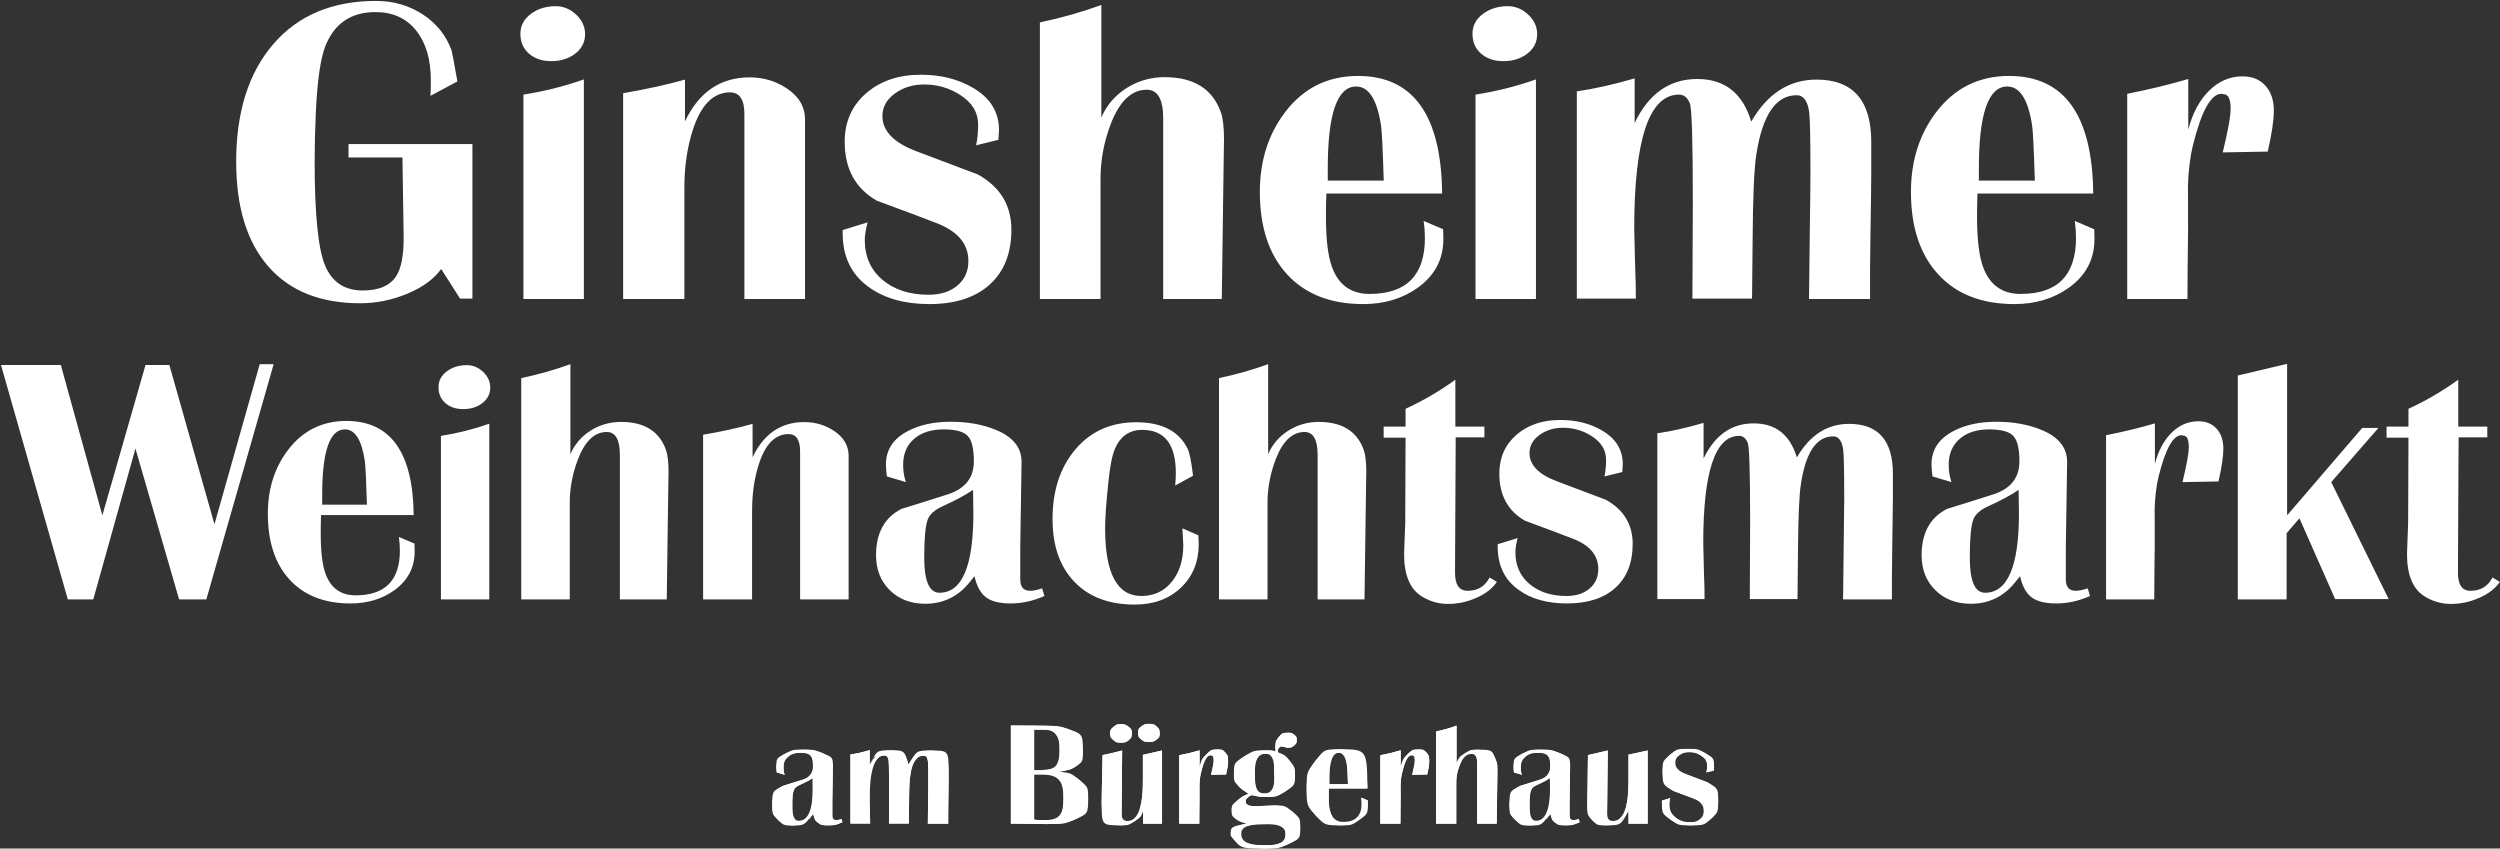 <?xml version="1.0" encoding="UTF-8"?>
<svg width="1806px" height="613px" viewBox="0 0 1806 613" version="1.1" xmlns="http://www.w3.org/2000/svg" xmlns:xlink="http://www.w3.org/1999/xlink">
    <rect x="0" y="0" width="1806" height="613" fill="#333333" stroke="none"/>
    <!-- Generator: Sketch 63.1 (92452) - https://sketch.com -->
    <title>slogan</title>
    <desc>Created with Sketch.</desc>
    <g id="Page-1" stroke="none" stroke-width="1" fill="none" fill-rule="evenodd">
        <g id="slogan" transform="translate(-361, -195)" fill="#FFFFFF" fill-rule="nonzero">
            <g transform="translate(332, 195)">
                <path d="M601.654,596.318 C606.863,596.318 611.16,594.349 614.545,590.41 C615.489,589.271 616.14,588.473 616.498,588.018 C617.149,590.98 618.289,593.088 619.916,594.341 C621.544,595.594 624.034,596.221 627.387,596.221 C630.805,596.221 634.19,595.472 637.543,593.975 L637.543,593.975 L636.86,591.68 C635.395,592.168 634.19,592.412 633.246,592.412 C631.261,592.412 630.268,591.273 630.268,588.994 L630.268,588.994 L630.268,579.267 C630.271,577.275 630.336,573.022 630.463,566.509 C630.593,559.819 630.658,555.514 630.658,553.594 C630.658,549.264 628.038,546.042 622.797,543.926 C618.891,542.331 614.399,541.533 609.32,541.533 C604.34,541.533 600.092,542.445 596.576,544.268 C592.084,546.546 589.838,549.915 589.838,554.375 C589.838,555.417 589.936,556.621 590.131,557.988 L590.131,557.988 L595.844,559.697 C595.291,558.102 595.014,556.361 595.014,554.473 C595.014,551.185 596.112,548.589 598.31,546.685 C600.507,544.78 603.477,543.828 607.221,543.828 C610.769,543.828 613.17,544.471 614.423,545.757 C615.676,547.043 616.303,549.606 616.303,553.447 C616.303,558.298 613.764,561.585 608.686,563.311 C602.371,565.329 597.651,566.81 594.526,567.754 C589.415,570.358 586.86,575.013 586.86,581.719 C586.86,586.016 588.243,589.523 591.01,592.241 C593.777,594.959 597.325,596.318 601.654,596.318 Z M605.951,592.998 C602.891,592.998 601.362,589.482 601.362,582.451 C601.362,576.624 601.72,572.783 602.436,570.928 C603.054,569.365 604.503,568.063 606.781,567.021 C610.785,565.199 613.878,563.538 616.059,562.041 C616.059,562.627 616.075,563.848 616.108,565.703 C616.14,567.559 616.156,568.698 616.156,569.121 C616.156,585.039 612.755,592.998 605.951,592.998 Z M713.971,595 C713.938,590.996 713.971,585.853 714.068,579.57 C714.192,572.201 714.257,567.173 714.264,564.487 L714.264,557.207 C714.264,547.181 709.869,542.168 701.08,542.168 C694.505,542.168 689.264,545.537 685.357,552.275 C683.307,545.439 678.977,542.021 672.369,542.021 C665.696,542.021 660.667,545.553 657.281,552.617 L657.281,552.617 L657.281,541.875 C652.138,543.372 647.499,544.414 643.365,545 L643.365,545 L643.365,594.902 L657.574,594.902 C657.607,593.438 657.542,590.557 657.379,586.26 C657.249,581.735 657.184,578.984 657.184,578.008 C657.184,556.523 660.781,545.781 667.975,545.781 C669.114,545.781 669.977,546.465 670.562,547.832 C671.038,548.847 671.282,556.408 671.294,570.517 L671.295,571.66 L671.246,583.281 C671.217,589.49 671.201,593.242 671.198,594.538 L671.197,594.902 L685.553,594.902 L685.699,580.303 C685.764,570.342 686.057,563.652 686.578,560.234 C688.043,550.697 691.282,545.928 696.295,545.928 C697.955,545.928 698.964,547.311 699.322,550.078 C699.518,551.608 699.615,556.556 699.615,564.922 L699.615,565.077 C699.613,567.365 699.556,572.326 699.444,579.961 C699.336,587.418 699.279,592.325 699.274,594.681 L699.273,595 L713.971,595 Z M784.746,595.293 C793.437,595.293 800.11,594.3 804.765,592.314 C811.634,589.352 815.068,584.128 815.068,576.641 C815.068,571.237 812.838,566.745 808.379,563.164 C804.407,559.941 799.589,558.086 793.925,557.598 C799.655,556.556 803.691,555.27 806.035,553.74 C809.518,551.429 811.259,547.767 811.259,542.754 C811.259,534.388 807.353,528.903 799.541,526.299 C795.472,524.932 788.099,524.232 777.422,524.199 L777.422,524.199 L759.257,524.102 L759.257,595 C761.666,594.967 765.914,595.016 772.002,595.146 L772.002,595.146 L775.517,595.195 C779.131,595.26 782.207,595.293 784.746,595.293 Z M776.054,556.523 L776.054,527.129 L783.134,527.129 C787.073,527.129 789.946,528.244 791.753,530.474 C793.559,532.703 794.463,536.341 794.463,541.387 C794.463,548.418 793.063,552.812 790.263,554.57 C788.375,555.775 783.639,556.426 776.054,556.523 L776.054,556.523 Z M784.16,592.412 L780.156,592.412 C779.635,592.412 778.268,592.331 776.054,592.168 L776.054,592.168 L776.054,559.404 L780.156,559.404 C786.764,559.404 791.264,560.584 793.657,562.944 C796.049,565.304 797.246,569.788 797.246,576.396 C797.246,582.158 796.53,586.113 795.097,588.262 C793.242,591.029 789.596,592.412 784.16,592.412 L784.16,592.412 Z M859.123,535.967 C861.206,535.967 862.996,535.405 864.494,534.282 C865.991,533.159 866.74,531.768 866.74,530.107 C866.74,527.894 866.032,526.144 864.616,524.858 C863.2,523.573 861.352,522.93 859.074,522.93 C856.958,522.93 855.11,523.532 853.532,524.736 C851.953,525.941 851.164,527.422 851.164,529.18 C851.164,531.23 851.896,532.874 853.361,534.111 C854.826,535.348 856.746,535.967 859.123,535.967 Z M838.664,536.504 C841.007,536.504 842.928,535.877 844.425,534.624 C845.923,533.371 846.671,531.735 846.671,529.717 C846.671,527.829 845.874,526.258 844.279,525.005 C842.684,523.752 840.747,523.125 838.468,523.125 C836.645,523.125 834.936,523.8 833.341,525.151 C831.746,526.502 830.949,527.992 830.949,529.619 C830.949,531.572 831.697,533.208 833.195,534.526 C834.692,535.845 836.515,536.504 838.664,536.504 Z M838.664,596.221 C842.277,596.221 845.622,595.212 848.698,593.193 C851.774,591.175 853.8,588.652 854.777,585.625 L854.777,585.625 L854.777,595 L868.449,595 L868.449,542.168 L854.63,545.293 L854.63,560.283 C854.63,569.007 854.24,575.485 853.458,579.717 C851.831,588.636 848.478,593.096 843.4,593.096 C840.6,593.096 839.217,591.305 839.249,587.725 L839.249,587.725 L839.64,542.168 C833.358,543.796 828.637,544.902 825.48,545.488 L825.48,545.488 L825.138,562.822 C824.943,570.277 824.845,576.038 824.845,580.107 C824.845,590.85 829.451,596.221 838.664,596.221 Z M895.484,567.564 C895.612,563.957 896.011,560.765 896.683,557.988 C898.734,549.72 901.029,545.586 903.568,545.586 C903.73,545.618 904.072,545.684 904.593,545.781 L904.593,545.781 L905.179,546.221 C905.57,546.904 905.765,547.865 905.765,549.102 C905.765,550.99 905.13,554.521 903.861,559.697 L903.861,559.697 L914.7,559.502 C915.677,555.238 916.165,551.95 916.165,549.639 C916.165,547.132 915.49,545.13 914.139,543.633 C912.788,542.135 910.957,541.387 908.646,541.387 C905.586,541.387 902.892,542.542 900.565,544.854 C898.237,547.165 896.569,550.29 895.56,554.229 L895.56,554.229 L895.56,542.021 C891.035,543.356 886.136,544.544 880.863,545.586 L880.863,545.586 L880.863,595 L895.365,595 L895.413,586.846 C895.478,581.963 895.511,579.245 895.511,578.691 C895.511,571.16 895.496,567.653 895.467,568.17 L895.465,568.2 L895.484,567.564 Z M943.13,612.969 C949.413,612.969 954.8,611.96 959.292,609.941 C965.282,607.24 968.276,603.154 968.276,597.686 C968.276,593.291 966.405,589.531 962.661,586.406 C958.983,583.379 954.605,581.865 949.526,581.865 C948.582,581.865 946.41,581.955 943.008,582.134 C939.606,582.313 937.433,582.402 936.489,582.402 C931.379,582.402 928.823,581.198 928.823,578.789 C928.823,577.975 929.344,577.088 930.386,576.128 C931.427,575.168 932.437,574.59 933.413,574.395 C937.254,575.306 940.444,575.762 942.983,575.762 C948.452,575.762 953.237,574.443 957.339,571.807 C962.124,568.747 964.517,564.645 964.517,559.502 C964.517,556.214 963.361,553.089 961.05,550.127 C958.739,547.165 955.76,544.951 952.114,543.486 L952.114,543.486 L952.114,542.51 C952.082,541.696 952.358,540.947 952.944,540.264 C953.53,539.58 954.23,539.238 955.044,539.238 C955.337,539.238 956.012,539.393 957.07,539.702 C958.128,540.011 958.82,540.166 959.146,540.166 C961.066,540.166 962.653,539.629 963.906,538.555 C965.16,537.48 965.786,536.097 965.786,534.404 C965.786,532.972 965.168,531.768 963.931,530.791 C962.694,529.814 961.229,529.326 959.536,529.326 C956.737,529.326 954.499,530.352 952.822,532.402 C951.146,534.453 950.308,537.155 950.308,540.508 C950.308,540.638 950.373,541.436 950.503,542.9 C949.038,542.347 946.743,542.07 943.618,542.07 C937.759,542.07 932.599,543.47 928.14,546.27 C922.964,549.525 920.376,553.919 920.376,559.453 C920.376,562.643 921.483,565.443 923.696,567.852 C924.966,569.219 927.407,571.107 931.021,573.516 C928.351,574.427 925.78,575.892 923.306,577.91 C920.278,580.384 918.765,582.744 918.765,584.99 C918.765,587.92 919.888,590.199 922.134,591.826 C923.599,592.9 926.056,593.926 929.507,594.902 C921.89,596.53 918.081,599.069 918.081,602.52 C918.081,603.333 918.569,604.326 919.546,605.498 C923.55,610.479 931.411,612.969 943.13,612.969 Z M942.495,573.223 C939.598,573.223 937.629,571.937 936.587,569.365 C935.936,567.705 935.61,565.15 935.61,561.699 L935.61,561.699 L935.562,559.307 L935.562,556.914 C935.562,548.646 938.182,544.512 943.423,544.512 C947.427,544.512 949.429,548.141 949.429,555.4 C949.429,555.889 949.461,556.987 949.526,558.696 L949.538,559.01 C949.596,560.542 949.624,561.553 949.624,562.041 C949.624,569.495 947.248,573.223 942.495,573.223 Z M943.276,610.576 C938.133,610.576 934.422,610.267 932.144,609.648 C927.782,608.444 925.601,605.97 925.601,602.227 C925.601,598.971 928.172,596.872 933.316,595.928 C935.497,595.537 939.321,595.342 944.79,595.342 C953.384,595.342 957.681,597.751 957.681,602.568 C957.681,605.986 956.004,608.298 952.651,609.502 C950.633,610.218 947.508,610.576 943.276,610.576 Z M997.829,596.221 C1002.875,596.221 1007.237,594.919 1010.915,592.314 C1015.049,589.352 1017.116,585.446 1017.116,580.596 C1017.116,579.587 1017.1,578.789 1017.067,578.203 L1017.067,578.203 L1012.38,576.201 C1012.575,577.633 1012.673,579.001 1012.673,580.303 C1012.673,589.287 1008.229,593.779 999.343,593.779 C994.916,593.779 991.905,591.631 990.309,587.334 C989.333,584.665 988.845,580.628 988.845,575.225 C988.845,573.271 988.877,571.4 988.942,569.609 L988.942,569.609 L1016.823,569.609 C1016.628,550.729 1009.873,541.289 996.559,541.289 C989.3,541.289 983.457,544.186 979.03,549.98 C974.961,555.319 972.927,561.732 972.927,569.219 C972.927,577.682 975.116,584.299 979.494,589.067 C983.872,593.836 989.984,596.221 997.829,596.221 Z M1002.761,566.484 L989.284,566.484 L989.284,563.506 C989.284,550.387 991.563,543.828 996.12,543.828 C999.18,543.828 1001.182,547.002 1002.126,553.35 C1002.321,554.717 1002.533,559.095 1002.761,566.484 L1002.761,566.484 Z M1040.782,567.564 C1040.91,563.957 1041.31,560.765 1041.981,557.988 C1044.032,549.72 1046.327,545.586 1048.866,545.586 C1049.029,545.618 1049.37,545.684 1049.891,545.781 L1049.891,545.781 L1050.477,546.221 C1050.868,546.904 1051.063,547.865 1051.063,549.102 C1051.063,550.99 1050.428,554.521 1049.159,559.697 L1049.159,559.697 L1059.999,559.502 C1060.975,555.238 1061.464,551.95 1061.464,549.639 C1061.464,547.132 1060.788,545.13 1059.437,543.633 C1058.086,542.135 1056.255,541.387 1053.944,541.387 C1050.884,541.387 1048.19,542.542 1045.863,544.854 C1043.536,547.165 1041.867,550.29 1040.858,554.229 L1040.858,554.229 L1040.858,542.021 C1036.333,543.356 1031.434,544.544 1026.161,545.586 L1026.161,545.586 L1026.161,595 L1040.663,595 L1040.712,586.846 C1040.777,581.963 1040.809,579.245 1040.809,578.691 L1040.809,577.112 C1040.807,570.671 1040.793,567.69 1040.765,568.17 L1040.763,568.2 L1040.782,567.564 Z M1110.742,556.746 L1110.741,556.38 C1110.719,553.514 1110.475,551.429 1110.01,550.127 C1108.025,544.43 1103.5,541.582 1096.436,541.582 C1093.083,541.582 1090.023,542.461 1087.256,544.219 C1084.489,545.977 1082.471,548.337 1081.202,551.299 L1081.202,551.299 L1081.202,524.199 C1076.547,525.892 1071.615,527.292 1066.407,528.398 L1066.407,528.398 L1066.407,595 L1081.006,595 L1081.006,565.996 C1081.006,561.569 1081.82,557.207 1083.448,552.91 C1085.564,547.376 1088.461,544.609 1092.139,544.609 C1094.776,544.609 1096.094,546.904 1096.094,551.494 L1096.094,551.494 L1096.094,595 L1110.206,595 C1110.542,569.939 1110.721,557.189 1110.741,556.75 L1110.741,556.741 L1110.742,556.746 Z M1134.241,596.318 C1139.449,596.318 1143.746,594.349 1147.131,590.41 C1148.075,589.271 1148.726,588.473 1149.084,588.018 C1149.735,590.98 1150.875,593.088 1152.502,594.341 C1154.13,595.594 1156.62,596.221 1159.973,596.221 C1163.391,596.221 1166.776,595.472 1170.129,593.975 L1170.129,593.975 L1169.446,591.68 C1167.981,592.168 1166.776,592.412 1165.832,592.412 C1163.847,592.412 1162.854,591.273 1162.854,588.994 L1162.854,588.994 L1162.854,579.424 C1162.854,577.503 1162.919,573.198 1163.049,566.509 L1163.059,565.986 C1163.183,559.594 1163.245,555.464 1163.245,553.594 C1163.245,549.264 1160.624,546.042 1155.383,543.926 C1151.477,542.331 1146.985,541.533 1141.907,541.533 C1136.926,541.533 1132.678,542.445 1129.162,544.268 C1124.67,546.546 1122.424,549.915 1122.424,554.375 C1122.424,555.417 1122.522,556.621 1122.717,557.988 L1122.717,557.988 L1128.43,559.697 C1127.877,558.102 1127.6,556.361 1127.6,554.473 C1127.6,551.185 1128.699,548.589 1130.896,546.685 C1133.093,544.78 1136.064,543.828 1139.807,543.828 C1143.355,543.828 1145.756,544.471 1147.009,545.757 C1148.262,547.043 1148.889,549.606 1148.889,553.447 C1148.889,558.298 1146.35,561.585 1141.272,563.311 C1134.957,565.329 1130.237,566.81 1127.112,567.754 C1122.001,570.358 1119.446,575.013 1119.446,581.719 C1119.446,586.016 1120.829,589.523 1123.596,592.241 C1126.363,594.959 1129.911,596.318 1134.241,596.318 Z M1138.537,592.998 C1135.478,592.998 1133.948,589.482 1133.948,582.451 C1133.948,576.624 1134.306,572.783 1135.022,570.928 C1135.64,569.365 1137.089,568.063 1139.368,567.021 C1143.371,565.199 1146.464,563.538 1148.645,562.041 C1148.645,562.627 1148.661,563.848 1148.694,565.703 C1148.726,567.559 1148.743,568.698 1148.743,569.121 C1148.743,585.039 1145.341,592.998 1138.537,592.998 Z M1189.379,596.221 C1196.378,596.221 1201.733,592.689 1205.444,585.625 L1205.444,585.625 L1205.444,595 L1219.262,595 L1219.262,542.168 L1205.444,545.195 L1205.444,560.527 C1205.444,569.284 1205.053,575.729 1204.272,579.863 C1202.612,588.685 1199.21,593.096 1194.067,593.096 C1191.3,593.096 1189.932,591.257 1189.965,587.578 L1189.965,587.578 L1190.453,542.168 L1176.147,545.488 C1175.831,566.928 1175.668,578.996 1175.659,581.691 L1175.658,581.914 C1175.658,586.406 1176.847,589.914 1179.223,592.437 C1181.599,594.959 1184.985,596.221 1189.379,596.221 Z M1250.426,596.221 C1256.676,596.221 1261.534,594.65 1265.001,591.509 C1268.468,588.368 1270.201,583.965 1270.201,578.301 C1270.201,572.441 1267.516,568.014 1262.145,565.02 L1262.145,565.02 L1247.154,559.355 C1241.816,557.305 1239.146,554.505 1239.146,550.957 C1239.146,548.776 1240.147,546.961 1242.149,545.513 C1244.151,544.064 1246.503,543.34 1249.205,543.34 C1252.33,543.34 1255.178,544.154 1257.75,545.781 C1260.712,547.637 1262.193,550.046 1262.193,553.008 C1262.193,554.896 1262.031,556.556 1261.705,557.988 L1261.705,557.988 L1267.076,556.67 C1267.174,555.4 1267.223,554.619 1267.223,554.326 C1267.223,549.932 1265.09,546.514 1260.826,544.072 C1257.278,542.021 1253.144,540.996 1248.424,540.996 C1243.053,540.996 1238.65,542.485 1235.216,545.464 C1231.782,548.442 1230.064,552.34 1230.064,557.158 C1230.064,563.636 1232.636,568.356 1237.779,571.318 C1244.485,573.792 1249.254,575.583 1252.086,576.689 C1257.262,578.643 1259.85,581.702 1259.85,585.869 C1259.85,588.311 1258.971,590.272 1257.213,591.753 C1255.455,593.234 1253.144,593.975 1250.279,593.975 C1245.722,593.975 1242.019,592.778 1239.171,590.386 C1236.323,587.993 1234.898,584.795 1234.898,580.791 C1234.898,579.684 1235.126,578.268 1235.582,576.543 L1235.582,576.543 L1229.576,578.398 L1229.576,579.18 C1229.576,584.844 1231.692,589.173 1235.924,592.168 C1239.667,594.87 1244.501,596.221 1250.426,596.221 Z" id="amBürgerhaus"></path>
                <path d="M96.383,433 L126.852,324.016 L158.375,433 L178.062,433 L226.695,263.078 L216.617,263.078 L183.922,378.742 L151.344,263.664 L134.117,263.664 L102.945,372.297 L72.945,263.664 L29.703,263.664 L77.984,433 L96.383,433 Z M282.25,435.93 C294.359,435.93 304.828,432.805 313.656,426.555 C323.578,419.445 328.539,410.07 328.539,398.43 C328.539,396.008 328.5,394.094 328.422,392.688 L328.422,392.688 L317.172,387.883 C317.641,391.32 317.875,394.602 317.875,397.727 C317.875,419.289 307.211,430.07 285.883,430.07 C275.258,430.07 268.031,424.914 264.203,414.602 C261.859,408.195 260.688,398.508 260.688,385.539 C260.688,380.852 260.766,376.359 260.922,372.062 L260.922,372.062 L327.836,372.062 C327.367,326.75 311.156,304.094 279.203,304.094 C261.781,304.094 247.758,311.047 237.133,324.953 C227.367,337.766 222.484,353.156 222.484,371.125 C222.484,391.438 227.738,407.316 238.246,418.762 C248.754,430.207 263.422,435.93 282.25,435.93 Z M294.086,364.562 L261.742,364.562 L261.742,357.414 C261.742,325.93 267.211,310.188 278.148,310.188 C285.492,310.188 290.297,317.805 292.562,333.039 C293.031,336.32 293.539,346.828 294.086,364.562 L294.086,364.562 Z M363.586,295.539 C369.133,295.539 373.781,294.074 377.531,291.145 C381.281,288.215 383.156,284.484 383.156,279.953 C383.156,275.656 381.438,271.887 378,268.645 C374.562,265.402 370.617,263.781 366.164,263.781 C360.539,263.781 355.734,265.285 351.75,268.293 C347.766,271.301 345.773,275.109 345.773,279.719 C345.773,284.484 347.434,288.312 350.754,291.203 C354.074,294.094 358.352,295.539 363.586,295.539 Z M382.453,433 L382.453,306.086 C371.203,310.07 359.562,313 347.531,314.875 L347.531,314.875 L347.531,433 L382.453,433 Z M440.586,433 L440.586,363.391 C440.586,352.766 442.539,342.297 446.445,331.984 C451.523,318.703 458.477,312.062 467.305,312.062 C473.633,312.062 476.797,317.57 476.797,328.586 L476.797,328.586 L476.797,433 L510.664,433 C511.523,369.016 511.953,338.469 511.953,341.359 C511.953,333.938 511.367,328.586 510.195,325.305 C505.43,311.633 494.57,304.797 477.617,304.797 C469.57,304.797 462.227,306.906 455.586,311.125 C448.945,315.344 444.102,321.008 441.055,328.117 L441.055,328.117 L441.055,263.078 C429.883,267.141 418.047,270.5 405.547,273.156 L405.547,273.156 L405.547,433 L440.586,433 Z M572.312,433 L572.312,368.898 C572.312,356.555 573.953,345.305 577.234,335.148 C581.922,320.773 589.07,313.586 598.68,313.586 C604.227,313.586 607,317.766 607,326.125 L607,326.125 L607,433 L642.039,433 L642.039,329.289 C642.039,321.867 638.445,315.812 631.258,311.125 C624.93,306.984 617.859,304.914 610.047,304.914 C593.172,304.914 580.711,313.391 572.664,330.344 L572.664,330.344 L572.664,306.203 C562.508,309.094 550.594,311.711 536.922,314.055 L536.922,314.055 L536.922,433 L572.312,433 Z M697.359,436.164 C709.859,436.164 720.172,431.438 728.297,421.984 C730.562,419.25 732.125,417.336 732.984,416.242 C734.547,423.352 737.281,428.41 741.188,431.418 C745.094,434.426 751.07,435.93 759.117,435.93 C767.32,435.93 775.445,434.133 783.492,430.539 L783.492,430.539 L781.852,425.031 C778.336,426.203 775.445,426.789 773.18,426.789 C768.414,426.789 766.031,424.055 766.031,418.586 L766.031,418.586 L766.032,395.182 C766.041,390.376 766.197,380.189 766.5,364.621 C766.803,349.053 766.959,338.866 766.968,334.06 L766.969,333.625 C766.969,323.234 760.68,315.5 748.102,310.422 C738.727,306.594 727.945,304.68 715.758,304.68 C703.805,304.68 693.609,306.867 685.172,311.242 C674.391,316.711 669,324.797 669,335.5 C669,338 669.234,340.891 669.703,344.172 L669.703,344.172 L683.414,348.273 C682.086,344.445 681.422,340.266 681.422,335.734 C681.422,327.844 684.059,321.613 689.332,317.043 C694.605,312.473 701.734,310.188 710.719,310.188 C719.234,310.188 724.996,311.73 728.004,314.816 C731.012,317.902 732.516,324.055 732.516,333.273 C732.516,344.914 726.422,352.805 714.234,356.945 C699.078,361.789 687.75,365.344 680.25,367.609 C667.984,373.859 661.852,385.031 661.852,401.125 C661.852,411.438 665.172,419.855 671.812,426.379 C678.453,432.902 686.969,436.164 697.359,436.164 Z M707.672,428.195 C700.328,428.195 696.656,419.758 696.656,402.883 C696.656,388.898 697.516,379.68 699.234,375.227 C700.719,371.477 704.195,368.352 709.664,365.852 C719.273,361.477 726.695,357.492 731.93,353.898 C731.93,355.305 731.969,358.234 732.047,362.688 C732.125,367.141 732.164,369.875 732.164,370.891 C732.164,409.094 724,428.195 707.672,428.195 Z M848.773,436.75 C862.367,436.75 873.461,432.688 882.055,424.562 C890.648,416.438 894.945,405.891 894.945,392.922 L894.945,392.922 L894.711,386.711 L883.227,381.672 L883.227,382.961 C883.227,383.898 883.324,385.754 883.52,388.527 C883.715,391.301 883.812,393.039 883.812,393.742 C883.812,404.602 881.039,413.449 875.492,420.285 C869.945,427.121 862.602,430.539 853.461,430.539 C836.039,430.539 827.328,414.25 827.328,381.672 C827.328,374.562 828.07,363.859 829.555,349.562 C830.727,337.453 832.367,328.977 834.477,324.133 C838.383,315.07 844.945,310.539 854.164,310.539 C870.336,310.539 878.422,320.969 878.422,341.828 C878.422,344.406 878.266,347.375 877.953,350.734 L877.953,350.734 L890.844,343.703 C889.672,333.547 888.344,326.984 886.859,324.016 C880.531,311.359 868.188,305.031 849.828,305.031 C831.625,305.031 816.996,311.535 805.941,324.543 C794.887,337.551 789.359,354.367 789.359,374.992 C789.359,394.211 794.613,409.309 805.121,420.285 C815.629,431.262 830.18,436.75 848.773,436.75 Z M1016.007,341.227 L1016.007,340.728 C1015.974,333.633 1015.388,328.492 1014.25,325.305 C1009.484,311.633 998.625,304.797 981.672,304.797 C973.625,304.797 966.281,306.906 959.641,311.125 C953,315.344 948.156,321.008 945.109,328.117 L945.109,328.117 L945.109,263.078 C933.938,267.141 922.102,270.5 909.602,273.156 L909.602,273.156 L909.602,433 L944.641,433 L944.641,363.391 C944.641,352.766 946.594,342.297 950.5,331.984 C955.578,318.703 962.531,312.062 971.359,312.062 C977.688,312.062 980.852,317.57 980.852,328.586 L980.852,328.586 L980.852,433 L1014.719,433 C1015.552,370.935 1015.982,340.332 1016.007,341.19 L1016.007,341.227 Z M1075.078,436.281 C1082.109,436.281 1088.965,434.797 1095.645,431.828 C1102.324,428.859 1107.227,425.031 1110.352,420.344 L1110.352,420.344 L1105.078,417.18 C1101.797,423.586 1096.484,426.789 1089.141,426.789 C1083.125,426.789 1080.117,422.453 1080.117,413.781 L1080.117,413.781 L1080.352,364.797 C1080.498,344.341 1080.576,328.737 1080.585,317.983 L1080.586,315.93 L1101.328,315.93 L1101.328,308.195 L1080.352,308.195 L1080.352,274.328 C1068.711,282.688 1056.719,289.68 1044.375,295.305 L1044.375,295.305 L1044.375,308.195 L1028.555,308.195 L1028.555,316.164 L1044.375,316.164 L1044.141,377.805 C1044.141,379.289 1044.004,382.961 1043.73,388.82 C1043.457,394.68 1043.32,398.508 1043.32,400.305 C1043.32,415.148 1047.422,425.227 1055.625,430.539 C1061.562,434.367 1068.047,436.281 1075.078,436.281 Z M1160.984,435.93 C1175.984,435.93 1187.645,432.16 1195.965,424.621 C1204.285,417.082 1208.445,406.516 1208.445,392.922 C1208.445,378.859 1202,368.234 1189.109,361.047 L1189.109,361.047 L1153.133,347.453 C1140.32,342.531 1133.914,335.812 1133.914,327.297 C1133.914,322.062 1136.316,317.707 1141.121,314.23 C1145.926,310.754 1151.57,309.016 1158.055,309.016 C1165.555,309.016 1172.391,310.969 1178.562,314.875 C1185.672,319.328 1189.227,325.109 1189.227,332.219 C1189.227,336.75 1188.836,340.734 1188.055,344.172 L1188.055,344.172 L1200.945,341.008 C1201.18,337.961 1201.297,336.086 1201.297,335.383 C1201.297,324.836 1196.18,316.633 1185.945,310.773 C1177.43,305.852 1167.508,303.391 1156.18,303.391 C1143.289,303.391 1132.723,306.965 1124.48,314.113 C1116.238,321.262 1112.117,330.617 1112.117,342.18 C1112.117,357.727 1118.289,369.055 1130.633,376.164 C1146.727,382.102 1158.172,386.398 1164.969,389.055 C1177.391,393.742 1183.602,401.086 1183.602,411.086 C1183.602,416.945 1181.492,421.652 1177.273,425.207 C1173.055,428.762 1167.508,430.539 1160.633,430.539 C1149.695,430.539 1140.809,427.668 1133.973,421.926 C1127.137,416.184 1123.719,408.508 1123.719,398.898 C1123.719,396.242 1124.266,392.844 1125.359,388.703 L1125.359,388.703 L1110.945,393.156 L1110.945,395.031 C1110.945,408.625 1116.023,419.016 1126.18,426.203 C1135.164,432.688 1146.766,435.93 1160.984,435.93 Z M1395.719,433 C1395.641,423.391 1395.719,411.047 1395.953,395.969 C1396.252,378.172 1396.408,366.065 1396.422,359.648 L1396.422,342.297 C1396.422,318.234 1385.875,306.203 1364.781,306.203 C1349,306.203 1336.422,314.289 1327.047,330.461 C1322.125,314.055 1311.734,305.852 1295.875,305.852 C1279.859,305.852 1267.789,314.328 1259.664,331.281 L1259.664,331.281 L1259.664,305.5 C1247.32,309.094 1236.188,311.594 1226.266,313 L1226.266,313 L1226.266,432.766 L1260.367,432.766 C1260.445,429.25 1260.289,422.336 1259.898,412.023 C1259.586,401.164 1259.43,394.562 1259.43,392.219 C1259.43,340.656 1268.062,314.875 1285.328,314.875 C1288.062,314.875 1290.133,316.516 1291.539,319.797 C1292.688,322.247 1293.273,340.603 1293.296,374.867 L1293.297,376.984 L1293.18,404.875 C1293.106,420.574 1293.067,429.729 1293.063,432.34 L1293.062,432.766 L1327.516,432.766 L1327.867,397.727 C1328.023,373.82 1328.727,357.766 1329.977,349.562 C1333.492,326.672 1341.266,315.227 1353.297,315.227 C1357.281,315.227 1359.703,318.547 1360.562,325.188 C1361.021,328.776 1361.255,340.199 1361.265,359.456 L1361.265,361.252 C1361.258,366.771 1361.122,378.656 1360.855,396.906 C1360.593,414.906 1360.456,426.714 1360.446,432.33 L1360.445,433 L1395.719,433 Z M1452.68,436.164 C1465.18,436.164 1475.492,431.438 1483.617,421.984 C1485.883,419.25 1487.445,417.336 1488.305,416.242 C1489.867,423.352 1492.602,428.41 1496.508,431.418 C1500.414,434.426 1506.391,435.93 1514.438,435.93 C1522.641,435.93 1530.766,434.133 1538.812,430.539 L1538.812,430.539 L1537.172,425.031 C1533.656,426.203 1530.766,426.789 1528.5,426.789 C1523.734,426.789 1521.352,424.055 1521.352,418.586 L1521.352,418.586 L1521.352,395.182 C1521.361,390.376 1521.517,380.189 1521.82,364.621 C1522.133,348.566 1522.289,338.234 1522.289,333.625 C1522.289,323.234 1516,315.5 1503.422,310.422 C1494.047,306.594 1483.266,304.68 1471.078,304.68 C1459.125,304.68 1448.93,306.867 1440.492,311.242 C1429.711,316.711 1424.32,324.797 1424.32,335.5 C1424.32,338 1424.555,340.891 1425.023,344.172 L1425.023,344.172 L1438.734,348.273 C1437.406,344.445 1436.742,340.266 1436.742,335.734 C1436.742,327.844 1439.379,321.613 1444.652,317.043 C1449.926,312.473 1457.055,310.188 1466.039,310.188 C1474.555,310.188 1480.316,311.73 1483.324,314.816 C1486.332,317.902 1487.836,324.055 1487.836,333.273 C1487.836,344.914 1481.742,352.805 1469.555,356.945 C1454.398,361.789 1443.07,365.344 1435.57,367.609 C1423.305,373.859 1417.172,385.031 1417.172,401.125 C1417.172,411.438 1420.492,419.855 1427.133,426.379 C1433.773,432.902 1442.289,436.164 1452.68,436.164 Z M1462.992,428.195 C1455.648,428.195 1451.977,419.758 1451.977,402.883 C1451.977,388.898 1452.836,379.68 1454.555,375.227 C1456.039,371.477 1459.516,368.352 1464.984,365.852 C1474.594,361.477 1482.016,357.492 1487.25,353.898 C1487.25,355.305 1487.289,358.234 1487.367,362.688 C1487.445,367.141 1487.484,369.875 1487.484,370.891 C1487.484,409.094 1479.32,428.195 1462.992,428.195 Z M1585.227,433 L1585.344,413.43 C1585.5,401.711 1585.578,395.188 1585.578,393.859 L1585.578,392.173 C1585.576,374.307 1585.537,366.549 1585.461,368.898 C1585.695,359.523 1586.672,351.281 1588.391,344.172 C1593.312,324.328 1598.82,314.406 1604.914,314.406 C1605.305,314.484 1606.125,314.641 1607.375,314.875 L1607.375,314.875 L1608.781,315.93 C1609.719,317.57 1610.188,319.875 1610.188,322.844 C1610.188,327.375 1608.664,335.852 1605.617,348.273 L1605.617,348.273 L1631.633,347.805 C1633.977,337.57 1635.148,329.68 1635.148,324.133 C1635.148,318.117 1633.527,313.312 1630.285,309.719 C1627.043,306.125 1622.648,304.328 1617.102,304.328 C1609.758,304.328 1603.293,307.102 1597.707,312.648 C1592.121,318.195 1588.117,325.695 1585.695,335.148 L1585.695,335.148 L1585.695,305.852 C1574.836,309.055 1563.078,311.906 1550.422,314.406 L1550.422,314.406 L1550.422,433 L1585.227,433 Z M1680.859,433 L1680.859,385.188 L1690.117,374.406 L1715.898,432.766 L1754.57,432.766 L1713.086,348.273 L1747.188,309.133 L1735.469,309.133 L1681.211,372.297 L1681.211,262.844 L1645.586,271.281 L1645.586,433 L1680.859,433 Z M1799.578,436.281 C1806.609,436.281 1813.465,434.797 1820.145,431.828 C1826.824,428.859 1831.727,425.031 1834.852,420.344 L1834.852,420.344 L1829.578,417.18 C1826.297,423.586 1820.984,426.789 1813.641,426.789 C1807.625,426.789 1804.617,422.453 1804.617,413.781 L1804.617,413.781 L1804.852,364.797 C1804.998,344.341 1805.076,328.737 1805.085,317.983 L1805.086,315.93 L1825.828,315.93 L1825.828,308.195 L1804.852,308.195 L1804.852,274.328 C1793.211,282.688 1781.219,289.68 1768.875,295.305 L1768.875,295.305 L1768.875,308.195 L1753.055,308.195 L1753.055,316.164 L1768.875,316.164 L1768.641,377.805 C1768.641,379.289 1768.504,382.961 1768.23,388.82 C1767.957,394.68 1767.82,398.508 1767.82,400.305 C1767.82,415.148 1771.922,425.227 1780.125,430.539 C1786.062,434.367 1792.547,436.281 1799.578,436.281 Z M601.654,596.318 C609.467,596.318 609.467,596.318 614.545,590.41 C615.961,588.701 615.961,588.701 616.498,588.018 C617.475,592.461 617.475,592.461 619.916,594.341 C622.358,596.221 622.358,596.221 627.387,596.221 C632.514,596.221 632.514,596.221 637.543,593.975 L637.543,593.975 L636.86,591.68 C634.662,592.412 634.662,592.412 633.246,592.412 C630.268,592.412 630.268,592.412 630.268,588.994 L630.268,588.994 L630.268,579.267 C630.273,576.279 630.273,576.279 630.463,566.509 C630.658,556.475 630.658,556.475 630.658,553.594 C630.658,547.1 630.658,547.1 622.797,543.926 C616.938,541.533 616.938,541.533 609.32,541.533 C601.85,541.533 601.85,541.533 596.576,544.268 C589.838,547.686 589.838,547.686 589.838,554.375 C589.838,555.938 589.838,555.938 590.131,557.988 L590.131,557.988 L595.844,559.697 C595.014,557.305 595.014,557.305 595.014,554.473 C595.014,549.541 595.014,549.541 598.31,546.685 C601.606,543.828 601.606,543.828 607.221,543.828 C612.543,543.828 612.543,543.828 614.423,545.757 C616.303,547.686 616.303,547.686 616.303,553.447 C616.303,560.723 616.303,560.723 608.686,563.311 C599.213,566.338 599.213,566.338 594.526,567.754 C586.86,571.66 586.86,571.66 586.86,581.719 C586.86,588.164 586.86,588.164 591.01,592.241 C595.16,596.318 595.16,596.318 601.654,596.318 Z M605.951,592.998 C601.362,592.998 601.362,592.998 601.362,582.451 C601.362,573.711 601.362,573.711 602.436,570.928 C603.363,568.584 603.363,568.584 606.781,567.021 C612.787,564.287 612.787,564.287 616.059,562.041 C616.059,562.92 616.059,562.92 616.108,565.703 C616.156,568.486 616.156,568.486 616.156,569.121 C616.156,592.998 616.156,592.998 605.951,592.998 Z M713.971,595 C713.922,588.994 713.922,588.994 714.068,579.57 C714.254,568.516 714.254,568.516 714.263,564.487 L714.264,557.207 C714.264,542.168 714.264,542.168 701.08,542.168 C691.217,542.168 691.217,542.168 685.357,552.275 C682.281,542.021 682.281,542.021 672.369,542.021 C662.359,542.021 662.359,542.021 657.281,552.617 L657.281,552.617 L657.281,541.875 C649.566,544.121 649.566,544.121 643.365,545 L643.365,545 L643.365,594.902 L657.574,594.902 C657.623,592.705 657.623,592.705 657.379,586.26 C657.184,579.473 657.184,579.473 657.184,578.008 C657.184,545.781 657.184,545.781 667.975,545.781 C669.684,545.781 669.684,545.781 670.562,547.832 C671.276,549.354 671.276,549.354 671.294,570.517 L671.295,571.66 L671.246,583.281 C671.203,592.595 671.203,592.595 671.198,594.538 L671.197,594.902 L685.553,594.902 L685.699,580.303 C685.797,565.361 685.797,565.361 686.578,560.234 C688.775,545.928 688.775,545.928 696.295,545.928 C698.785,545.928 698.785,545.928 699.322,550.078 C699.615,552.373 699.615,552.373 699.615,564.922 L699.615,565.077 C699.611,568.509 699.611,568.509 699.444,579.961 C699.281,591.147 699.281,591.147 699.274,594.681 L699.273,595 Z M784.746,595.293 C797.783,595.293 797.783,595.293 804.765,592.314 C815.068,587.871 815.068,587.871 815.068,576.641 C815.068,568.535 815.068,568.535 808.379,563.164 C802.422,558.33 802.422,558.33 793.925,557.598 C802.519,556.035 802.519,556.035 806.035,553.74 C811.259,550.273 811.259,550.273 811.259,542.754 C811.259,530.205 811.259,530.205 799.541,526.299 C793.437,524.248 793.437,524.248 777.422,524.199 L777.422,524.199 L759.257,524.102 L759.257,595 C762.871,594.951 762.871,594.951 772.002,595.146 L772.002,595.146 L775.517,595.195 C780.937,595.293 780.937,595.293 784.746,595.293 Z M776.054,556.523 L776.054,527.129 L783.134,527.129 C789.043,527.129 789.043,527.129 791.753,530.474 C794.463,533.818 794.463,533.818 794.463,541.387 C794.463,551.934 794.463,551.934 790.263,554.57 C787.431,556.377 787.431,556.377 776.054,556.523 L776.054,556.523 Z M784.16,592.412 L780.156,592.412 C779.375,592.412 779.375,592.412 776.054,592.168 L776.054,592.168 L776.054,559.404 L780.156,559.404 C790.068,559.404 790.068,559.404 793.657,562.944 C797.246,566.484 797.246,566.484 797.246,576.396 C797.246,585.039 797.246,585.039 795.097,588.262 C792.314,592.412 792.314,592.412 784.16,592.412 L784.16,592.412 Z M859.123,535.967 C862.248,535.967 862.248,535.967 864.494,534.282 C866.74,532.598 866.74,532.598 866.74,530.107 C866.74,526.787 866.74,526.787 864.616,524.858 C862.492,522.93 862.492,522.93 859.074,522.93 C855.9,522.93 855.9,522.93 853.532,524.736 C851.164,526.543 851.164,526.543 851.164,529.18 C851.164,532.256 851.164,532.256 853.361,534.111 C855.558,535.967 855.558,535.967 859.123,535.967 Z M838.664,536.504 C842.179,536.504 842.179,536.504 844.425,534.624 C846.671,532.744 846.671,532.744 846.671,529.717 C846.671,526.885 846.671,526.885 844.279,525.005 C841.886,523.125 841.886,523.125 838.468,523.125 C835.734,523.125 835.734,523.125 833.341,525.151 C830.949,527.178 830.949,527.178 830.949,529.619 C830.949,532.549 830.949,532.549 833.195,534.526 C835.441,536.504 835.441,536.504 838.664,536.504 Z M838.664,596.221 C844.083,596.221 844.083,596.221 848.698,593.193 C853.312,590.166 853.312,590.166 854.777,585.625 L854.777,585.625 L854.777,595 L868.449,595 L868.449,542.168 L854.63,545.293 L854.63,560.283 C854.63,573.369 854.63,573.369 853.458,579.717 C851.017,593.096 851.017,593.096 843.4,593.096 C839.201,593.096 839.201,593.096 839.249,587.725 L839.249,587.725 L839.64,542.168 C830.216,544.609 830.216,544.609 825.48,545.488 L825.48,545.488 L825.138,562.822 C824.845,574.004 824.845,574.004 824.845,580.107 C824.845,596.221 824.845,596.221 838.664,596.221 Z M895.484,567.564 C895.676,562.154 895.676,562.154 896.683,557.988 C899.759,545.586 899.759,545.586 903.568,545.586 C903.812,545.635 903.812,545.635 904.593,545.781 L904.593,545.781 L905.179,546.221 C905.765,547.246 905.765,547.246 905.765,549.102 C905.765,551.934 905.765,551.934 903.861,559.697 L903.861,559.697 L914.7,559.502 C916.165,553.105 916.165,553.105 916.165,549.639 C916.165,545.879 916.165,545.879 914.139,543.633 C912.113,541.387 912.113,541.387 908.646,541.387 C904.056,541.387 904.056,541.387 900.565,544.854 C897.074,548.32 897.074,548.32 895.56,554.229 L895.56,554.229 L895.56,542.021 C888.773,544.023 888.773,544.023 880.863,545.586 L880.863,545.586 L880.863,595 L895.365,595 L895.413,586.846 C895.511,579.521 895.511,579.521 895.511,578.691 C895.511,567.394 895.511,567.394 895.467,568.17 L895.465,568.2 Z M943.13,612.969 C952.554,612.969 952.554,612.969 959.292,609.941 C968.276,605.889 968.276,605.889 968.276,597.686 C968.276,591.094 968.276,591.094 962.661,586.406 C957.144,581.865 957.144,581.865 949.526,581.865 C948.11,581.865 948.11,581.865 943.008,582.134 C937.905,582.402 937.905,582.402 936.489,582.402 C928.823,582.402 928.823,582.402 928.823,578.789 C928.823,577.568 928.823,577.568 930.386,576.128 C931.948,574.688 931.948,574.688 933.413,574.395 C939.175,575.762 939.175,575.762 942.983,575.762 C951.187,575.762 951.187,575.762 957.339,571.807 C964.517,567.217 964.517,567.217 964.517,559.502 C964.517,554.57 964.517,554.57 961.05,550.127 C957.583,545.684 957.583,545.684 952.114,543.486 L952.114,543.486 L952.114,542.51 C952.066,541.289 952.066,541.289 952.944,540.264 C953.823,539.238 953.823,539.238 955.044,539.238 C955.483,539.238 955.483,539.238 957.07,539.702 C958.657,540.166 958.657,540.166 959.146,540.166 C962.026,540.166 962.026,540.166 963.906,538.555 C965.786,536.943 965.786,536.943 965.786,534.404 C965.786,532.256 965.786,532.256 963.931,530.791 C962.075,529.326 962.075,529.326 959.536,529.326 C955.337,529.326 955.337,529.326 952.822,532.402 C950.308,535.479 950.308,535.479 950.308,540.508 C950.308,540.703 950.308,540.703 950.503,542.9 C948.306,542.07 948.306,542.07 943.618,542.07 C934.829,542.07 934.829,542.07 928.14,546.27 C920.376,551.152 920.376,551.152 920.376,559.453 C920.376,564.238 920.376,564.238 923.696,567.852 C925.601,569.902 925.601,569.902 931.021,573.516 C927.017,574.883 927.017,574.883 923.306,577.91 C918.765,581.621 918.765,581.621 918.765,584.99 C918.765,589.385 918.765,589.385 922.134,591.826 C924.331,593.438 924.331,593.438 929.507,594.902 C918.081,597.344 918.081,597.344 918.081,602.52 C918.081,603.74 918.081,603.74 919.546,605.498 C925.552,612.969 925.552,612.969 943.13,612.969 Z M942.495,573.223 C938.15,573.223 938.15,573.223 936.587,569.365 C935.61,566.875 935.61,566.875 935.61,561.699 L935.61,561.699 L935.562,559.307 L935.562,556.914 C935.562,544.512 935.562,544.512 943.423,544.512 C949.429,544.512 949.429,544.512 949.429,555.4 C949.429,556.133 949.429,556.133 949.526,558.696 L949.538,559.01 C949.624,561.309 949.624,561.309 949.624,562.041 C949.624,573.223 949.624,573.223 942.495,573.223 Z M943.276,610.576 C935.562,610.576 935.562,610.576 932.144,609.648 C925.601,607.842 925.601,607.842 925.601,602.227 C925.601,597.344 925.601,597.344 933.316,595.928 C936.587,595.342 936.587,595.342 944.79,595.342 C957.681,595.342 957.681,595.342 957.681,602.568 C957.681,607.695 957.681,607.695 952.651,609.502 C949.624,610.576 949.624,610.576 943.276,610.576 Z M997.829,596.221 C1005.397,596.221 1005.397,596.221 1010.915,592.314 C1017.116,587.871 1017.116,587.871 1017.116,580.596 C1017.116,579.082 1017.116,579.082 1017.067,578.203 L1017.067,578.203 L1012.38,576.201 C1012.673,578.35 1012.673,578.35 1012.673,580.303 C1012.673,593.779 1012.673,593.779 999.343,593.779 C992.702,593.779 992.702,593.779 990.309,587.334 C988.845,583.33 988.845,583.33 988.845,575.225 C988.845,572.295 988.845,572.295 988.942,569.609 L988.942,569.609 L1016.823,569.609 C1016.53,541.289 1016.53,541.289 996.559,541.289 C985.671,541.289 985.671,541.289 979.03,549.98 C972.927,557.988 972.927,557.988 972.927,569.219 C972.927,581.914 972.927,581.914 979.494,589.067 C986.061,596.221 986.061,596.221 997.829,596.221 Z M1002.761,566.484 L989.284,566.484 L989.284,563.506 C989.284,543.828 989.284,543.828 996.12,543.828 C1000.71,543.828 1000.71,543.828 1002.126,553.35 C1002.419,555.4 1002.419,555.4 1002.761,566.484 L1002.761,566.484 Z M1040.782,567.564 C1040.974,562.154 1040.974,562.154 1041.981,557.988 C1045.057,545.586 1045.057,545.586 1048.866,545.586 C1049.11,545.635 1049.11,545.635 1049.891,545.781 L1049.891,545.781 L1050.477,546.221 C1051.063,547.246 1051.063,547.246 1051.063,549.102 C1051.063,551.934 1051.063,551.934 1049.159,559.697 L1049.159,559.697 L1059.999,559.502 C1061.464,553.105 1061.464,553.105 1061.464,549.639 C1061.464,545.879 1061.464,545.879 1059.437,543.633 C1057.411,541.387 1057.411,541.387 1053.944,541.387 C1049.354,541.387 1049.354,541.387 1045.863,544.854 C1042.372,548.32 1042.372,548.32 1040.858,554.229 L1040.858,554.229 L1040.858,542.021 C1034.071,544.023 1034.071,544.023 1026.161,545.586 L1026.161,545.586 L1026.161,595 L1040.663,595 L1040.712,586.846 C1040.809,579.521 1040.809,579.521 1040.809,578.691 L1040.809,577.112 C1040.806,567.45 1040.806,567.45 1040.765,568.17 L1040.763,568.2 Z M1110.742,556.746 L1110.741,556.38 C1110.708,552.08 1110.708,552.08 1110.01,550.127 C1107.032,541.582 1107.032,541.582 1096.436,541.582 C1091.407,541.582 1091.407,541.582 1087.256,544.219 C1083.106,546.855 1083.106,546.855 1081.202,551.299 L1081.202,551.299 L1081.202,524.199 C1074.219,526.738 1074.219,526.738 1066.407,528.398 L1066.407,528.398 L1066.407,595 L1081.006,595 L1081.006,565.996 C1081.006,559.355 1081.006,559.355 1083.448,552.91 C1086.622,544.609 1086.622,544.609 1092.139,544.609 C1096.094,544.609 1096.094,544.609 1096.094,551.494 L1096.094,551.494 L1096.094,595 L1110.206,595 C1110.71,557.409 1110.71,557.409 1110.741,556.75 L1110.741,556.741 L1110.742,556.746 Z M1134.241,596.318 C1142.053,596.318 1142.053,596.318 1147.131,590.41 C1148.547,588.701 1148.547,588.701 1149.084,588.018 C1150.061,592.461 1150.061,592.461 1152.502,594.341 C1154.944,596.221 1154.944,596.221 1159.973,596.221 C1165.1,596.221 1165.1,596.221 1170.129,593.975 L1170.129,593.975 L1169.446,591.68 C1167.248,592.412 1167.248,592.412 1165.832,592.412 C1162.854,592.412 1162.854,592.412 1162.854,588.994 L1162.854,588.994 L1162.854,579.424 C1162.854,576.543 1162.854,576.543 1163.049,566.509 L1163.059,565.986 C1163.245,556.399 1163.245,556.399 1163.245,553.594 C1163.245,547.1 1163.245,547.1 1155.383,543.926 C1149.524,541.533 1149.524,541.533 1141.907,541.533 C1134.436,541.533 1134.436,541.533 1129.162,544.268 C1122.424,547.686 1122.424,547.686 1122.424,554.375 C1122.424,555.938 1122.424,555.938 1122.717,557.988 L1122.717,557.988 L1128.43,559.697 C1127.6,557.305 1127.6,557.305 1127.6,554.473 C1127.6,549.541 1127.6,549.541 1130.896,546.685 C1134.192,543.828 1134.192,543.828 1139.807,543.828 C1145.129,543.828 1145.129,543.828 1147.009,545.757 C1148.889,547.686 1148.889,547.686 1148.889,553.447 C1148.889,560.723 1148.889,560.723 1141.272,563.311 C1131.799,566.338 1131.799,566.338 1127.112,567.754 C1119.446,571.66 1119.446,571.66 1119.446,581.719 C1119.446,588.164 1119.446,588.164 1123.596,592.241 C1127.746,596.318 1127.746,596.318 1134.241,596.318 Z M1138.537,592.998 C1133.948,592.998 1133.948,592.998 1133.948,582.451 C1133.948,573.711 1133.948,573.711 1135.022,570.928 C1135.95,568.584 1135.95,568.584 1139.368,567.021 C1145.373,564.287 1145.373,564.287 1148.645,562.041 C1148.645,562.92 1148.645,562.92 1148.694,565.703 C1148.743,568.486 1148.743,568.486 1148.743,569.121 C1148.743,592.998 1148.743,592.998 1138.537,592.998 Z M1189.379,596.221 C1199.877,596.221 1199.877,596.221 1205.444,585.625 L1205.444,585.625 L1205.444,595 L1219.262,595 L1219.262,542.168 L1205.444,545.195 L1205.444,560.527 C1205.444,573.662 1205.444,573.662 1204.272,579.863 C1201.781,593.096 1201.781,593.096 1194.067,593.096 C1189.916,593.096 1189.916,593.096 1189.965,587.578 L1189.965,587.578 L1190.453,542.168 L1176.147,545.488 C1175.673,577.648 1175.673,577.648 1175.659,581.691 L1175.658,581.914 C1175.658,588.652 1175.658,588.652 1179.223,592.437 C1182.787,596.221 1182.787,596.221 1189.379,596.221 Z M1250.426,596.221 C1259.801,596.221 1259.801,596.221 1265.001,591.509 C1270.201,586.797 1270.201,586.797 1270.201,578.301 C1270.201,569.512 1270.201,569.512 1262.145,565.02 L1262.145,565.02 L1247.154,559.355 C1239.146,556.279 1239.146,556.279 1239.146,550.957 C1239.146,547.686 1239.146,547.686 1242.149,545.513 C1245.152,543.34 1245.152,543.34 1249.205,543.34 C1253.893,543.34 1253.893,543.34 1257.75,545.781 C1262.193,548.564 1262.193,548.564 1262.193,553.008 C1262.193,555.84 1262.193,555.84 1261.705,557.988 L1261.705,557.988 L1267.076,556.67 C1267.223,554.766 1267.223,554.766 1267.223,554.326 C1267.223,547.734 1267.223,547.734 1260.826,544.072 C1255.504,540.996 1255.504,540.996 1248.424,540.996 C1240.367,540.996 1240.367,540.996 1235.216,545.464 C1230.064,549.932 1230.064,549.932 1230.064,557.158 C1230.064,566.875 1230.064,566.875 1237.779,571.318 C1247.838,575.029 1247.838,575.029 1252.086,576.689 C1259.85,579.619 1259.85,579.619 1259.85,585.869 C1259.85,589.531 1259.85,589.531 1257.213,591.753 C1254.576,593.975 1254.576,593.975 1250.279,593.975 C1243.443,593.975 1243.443,593.975 1239.171,590.386 C1234.898,586.797 1234.898,586.797 1234.898,580.791 C1234.898,579.131 1234.898,579.131 1235.582,576.543 L1235.582,576.543 L1229.576,578.398 L1229.576,579.18 C1229.576,587.676 1229.576,587.676 1235.924,592.168 C1241.539,596.221 1241.539,596.221 1250.426,596.221 Z" id="Weihnachtsmarkt"></path>
                <path d="M289.264,219.076 C300.787,219.076 312.091,216.781 323.175,212.191 C334.259,207.602 342.438,201.645 347.711,194.32 L347.711,194.32 L361.334,215.707 L370.27,215.707 L370.27,104.086 L280.768,104.086 L280.768,113.754 L319.732,113.754 C320.318,148.91 320.611,168.246 320.611,171.762 C320.611,184.457 318.902,193.539 315.484,199.008 C311.09,206.234 302.936,209.848 291.021,209.848 C277.936,209.848 268.878,203.842 263.849,191.83 C258.819,179.818 256.305,154.77 256.305,116.684 C256.305,105.16 256.598,93.1 257.184,80.502 C258.258,58.041 260.553,42.27 264.068,33.188 C270.611,16.879 282.672,8.725 300.25,8.725 C312.75,8.725 322.54,13.168 329.62,22.055 C336.7,30.941 340.24,42.904 340.24,57.943 C340.24,63.314 340.143,67.074 339.947,69.223 L339.947,69.223 L359.43,58.822 C356.793,44.076 355.377,36.557 355.182,36.264 C351.178,25.424 344.22,16.781 334.308,10.336 C324.396,3.891 313.189,0.668 300.689,0.668 C269.146,0.668 244.415,11.044 226.495,31.796 C208.575,52.548 199.615,80.893 199.615,116.83 C199.615,149.545 207.354,174.765 222.833,192.489 C238.312,210.214 260.455,219.076 289.264,219.076 Z M427.201,44.174 C434.135,44.174 439.945,42.343 444.633,38.681 C449.32,35.019 451.664,30.355 451.664,24.691 C451.664,19.32 449.516,14.608 445.219,10.556 C440.922,6.503 435.99,4.477 430.424,4.477 C423.393,4.477 417.387,6.356 412.406,10.116 C407.426,13.876 404.936,18.637 404.936,24.398 C404.936,30.355 407.011,35.141 411.161,38.754 C415.312,42.367 420.658,44.174 427.201,44.174 Z M450.785,216 L450.785,57.357 C436.723,62.338 422.172,66 407.133,68.344 L407.133,68.344 L407.133,216 L450.785,216 Z M523.391,216 L523.391,135.873 C523.391,120.443 525.441,106.381 529.543,93.686 C535.402,75.717 544.338,66.732 556.35,66.732 C563.283,66.732 566.75,71.957 566.75,82.406 L566.75,82.406 L566.75,216 L610.549,216 L610.549,86.361 C610.549,77.084 606.057,69.516 597.072,63.656 C589.162,58.48 580.324,55.893 570.559,55.893 C549.465,55.893 533.889,66.488 523.83,87.68 L523.83,87.68 L523.83,57.504 C511.135,61.117 496.242,64.389 479.152,67.318 L479.152,67.318 L479.152,216 L523.391,216 Z M700.293,219.662 C719.043,219.662 733.618,214.95 744.019,205.526 C754.419,196.103 759.619,182.895 759.619,165.902 C759.619,148.324 751.562,135.043 735.449,126.059 L735.449,126.059 L690.479,109.066 C674.463,102.914 666.455,94.516 666.455,83.871 C666.455,77.328 669.458,71.884 675.464,67.538 C681.47,63.192 688.525,61.02 696.631,61.02 C706.006,61.02 714.551,63.461 722.266,68.344 C731.152,73.91 735.596,81.137 735.596,90.023 C735.596,95.688 735.107,100.668 734.131,104.965 L734.131,104.965 L750.244,101.01 C750.537,97.201 750.684,94.857 750.684,93.979 C750.684,80.795 744.287,70.541 731.494,63.217 C720.85,57.064 708.447,53.988 694.287,53.988 C678.174,53.988 664.966,58.456 654.663,67.392 C644.36,76.327 639.209,88.021 639.209,102.475 C639.209,121.908 646.924,136.068 662.354,144.955 C682.471,152.377 696.777,157.748 705.273,161.068 C720.801,166.928 728.564,176.107 728.564,188.607 C728.564,195.932 725.928,201.815 720.654,206.259 C715.381,210.702 708.447,212.924 699.854,212.924 C686.182,212.924 675.073,209.335 666.528,202.157 C657.983,194.979 653.711,185.385 653.711,173.373 C653.711,170.053 654.395,165.805 655.762,160.629 L655.762,160.629 L637.744,166.195 L637.744,168.539 C637.744,185.531 644.092,198.52 656.787,207.504 C668.018,215.609 682.52,219.662 700.293,219.662 Z M913.23,101.354 L913.23,100.806 C913.196,91.862 912.464,85.387 911.033,81.381 C905.076,64.291 891.502,55.746 870.311,55.746 C860.252,55.746 851.072,58.383 842.771,63.656 C834.471,68.93 828.416,76.01 824.607,84.896 L824.607,84.896 L824.607,3.598 C810.643,8.676 795.848,12.875 780.223,16.195 L780.223,16.195 L780.223,216 L824.021,216 L824.021,128.988 C824.021,115.707 826.463,102.621 831.346,89.73 C837.693,73.129 846.385,64.828 857.42,64.828 C865.33,64.828 869.285,71.713 869.285,85.482 L869.285,85.482 L869.285,216 L911.619,216 C912.672,137.619 913.209,99.38 913.23,101.283 L913.23,101.354 Z M1013.814,219.662 C1028.951,219.662 1042.037,215.756 1053.072,207.943 C1065.475,199.057 1071.676,187.338 1071.676,172.787 C1071.676,169.76 1071.627,167.367 1071.529,165.609 L1071.529,165.609 L1057.467,159.604 C1058.053,163.9 1058.346,168.002 1058.346,171.908 C1058.346,198.861 1045.016,212.338 1018.355,212.338 C1005.074,212.338 996.041,205.893 991.256,193.002 C988.326,184.994 986.861,172.885 986.861,156.674 C986.861,150.814 986.959,145.199 987.154,139.828 L987.154,139.828 L1070.797,139.828 C1070.211,83.188 1049.947,54.867 1010.006,54.867 C988.229,54.867 970.699,63.559 957.418,80.941 C945.211,96.957 939.107,116.195 939.107,138.656 C939.107,164.047 945.675,183.896 958.81,198.202 C971.944,212.509 990.279,219.662 1013.814,219.662 Z M1028.609,130.453 L988.18,130.453 L988.18,121.518 C988.18,82.162 995.016,62.484 1008.688,62.484 C1017.867,62.484 1023.873,72.006 1026.705,91.049 C1027.291,95.15 1027.926,108.285 1028.609,130.453 L1028.609,130.453 Z M1114.984,44.174 C1121.918,44.174 1127.729,42.343 1132.416,38.681 C1137.104,35.019 1139.447,30.355 1139.447,24.691 C1139.447,19.32 1137.299,14.608 1133.002,10.556 C1128.705,6.503 1123.773,4.477 1118.207,4.477 C1111.176,4.477 1105.17,6.356 1100.189,10.116 C1095.209,13.876 1092.719,18.637 1092.719,24.398 C1092.719,30.355 1094.794,35.141 1098.944,38.754 C1103.095,42.367 1108.441,44.174 1114.984,44.174 Z M1138.568,216 L1138.568,57.357 C1124.506,62.338 1109.955,66 1094.916,68.344 L1094.916,68.344 L1094.916,216 L1138.568,216 Z M1379.924,216 C1379.826,203.988 1379.924,188.559 1380.217,169.711 C1380.594,147.289 1380.789,132.093 1380.803,124.121 L1380.803,102.621 C1380.803,72.543 1367.619,57.504 1341.252,57.504 C1321.525,57.504 1305.803,67.611 1294.084,87.826 C1287.932,67.318 1274.943,57.064 1255.119,57.064 C1235.1,57.064 1220.012,67.66 1209.855,88.852 L1209.855,88.852 L1209.855,56.625 C1194.426,61.117 1180.51,64.242 1168.107,66 L1168.107,66 L1168.107,215.707 L1210.734,215.707 C1210.832,211.312 1210.637,202.67 1210.148,189.779 C1209.758,176.205 1209.562,167.953 1209.562,165.023 C1209.562,100.57 1220.354,68.344 1241.936,68.344 C1245.354,68.344 1247.941,70.395 1249.699,74.496 C1251.164,77.621 1251.896,101.449 1251.896,145.98 L1251.896,145.98 L1251.75,180.844 C1251.657,200.642 1251.609,212.114 1251.604,215.26 L1251.604,215.707 L1294.67,215.707 L1295.109,171.908 C1295.305,142.025 1296.184,121.957 1297.746,111.703 C1302.141,83.09 1311.857,68.783 1326.896,68.783 C1331.877,68.783 1334.904,72.934 1335.979,81.234 C1336.553,85.732 1336.846,100.078 1336.857,124.272 L1336.857,126.226 C1336.85,133.086 1336.679,147.972 1336.345,170.883 C1336.014,193.53 1335.844,208.336 1335.833,215.3 L1335.832,216 L1379.924,216 Z M1484.17,219.662 C1499.307,219.662 1512.393,215.756 1523.428,207.943 C1535.83,199.057 1542.031,187.338 1542.031,172.787 C1542.031,169.76 1541.982,167.367 1541.885,165.609 L1541.885,165.609 L1527.822,159.604 C1528.408,163.9 1528.701,168.002 1528.701,171.908 C1528.701,198.861 1515.371,212.338 1488.711,212.338 C1475.43,212.338 1466.396,205.893 1461.611,193.002 C1458.682,184.994 1457.217,172.885 1457.217,156.674 C1457.217,150.814 1457.314,145.199 1457.51,139.828 L1457.51,139.828 L1541.152,139.828 C1540.566,83.188 1520.303,54.867 1480.361,54.867 C1458.584,54.867 1441.055,63.559 1427.773,80.941 C1415.566,96.957 1409.463,116.195 1409.463,138.656 C1409.463,164.047 1416.03,183.896 1429.165,198.202 C1442.3,212.509 1460.635,219.662 1484.17,219.662 Z M1498.965,130.453 L1458.535,130.453 L1458.535,121.518 C1458.535,82.162 1465.371,62.484 1479.043,62.484 C1488.223,62.484 1494.229,72.006 1497.061,91.049 C1497.646,95.15 1498.281,108.285 1498.965,130.453 L1498.965,130.453 Z M1609.217,216 L1609.363,191.537 C1609.553,177.29 1609.651,169.186 1609.656,167.225 L1609.656,164.279 C1609.652,142.436 1609.604,132.967 1609.51,135.873 C1609.803,124.154 1611.023,113.852 1613.172,104.965 C1619.324,80.16 1626.209,67.758 1633.826,67.758 C1634.314,67.855 1635.34,68.051 1636.902,68.344 L1636.902,68.344 L1638.66,69.662 C1639.832,71.713 1640.418,74.594 1640.418,78.305 C1640.418,83.969 1638.514,94.564 1634.705,110.092 L1634.705,110.092 L1667.225,109.506 C1670.154,96.713 1671.619,86.85 1671.619,79.916 C1671.619,72.396 1669.593,66.391 1665.54,61.898 C1661.487,57.406 1655.994,55.16 1649.061,55.16 C1639.881,55.16 1631.8,58.627 1624.817,65.561 C1617.835,72.494 1612.83,81.869 1609.803,93.686 L1609.803,93.686 L1609.803,57.064 C1596.229,61.068 1581.531,64.633 1565.711,67.758 L1565.711,67.758 L1565.711,216 L1609.217,216 Z" id="Ginsheimer"></path>
            </g>
        </g>
    </g>
</svg>